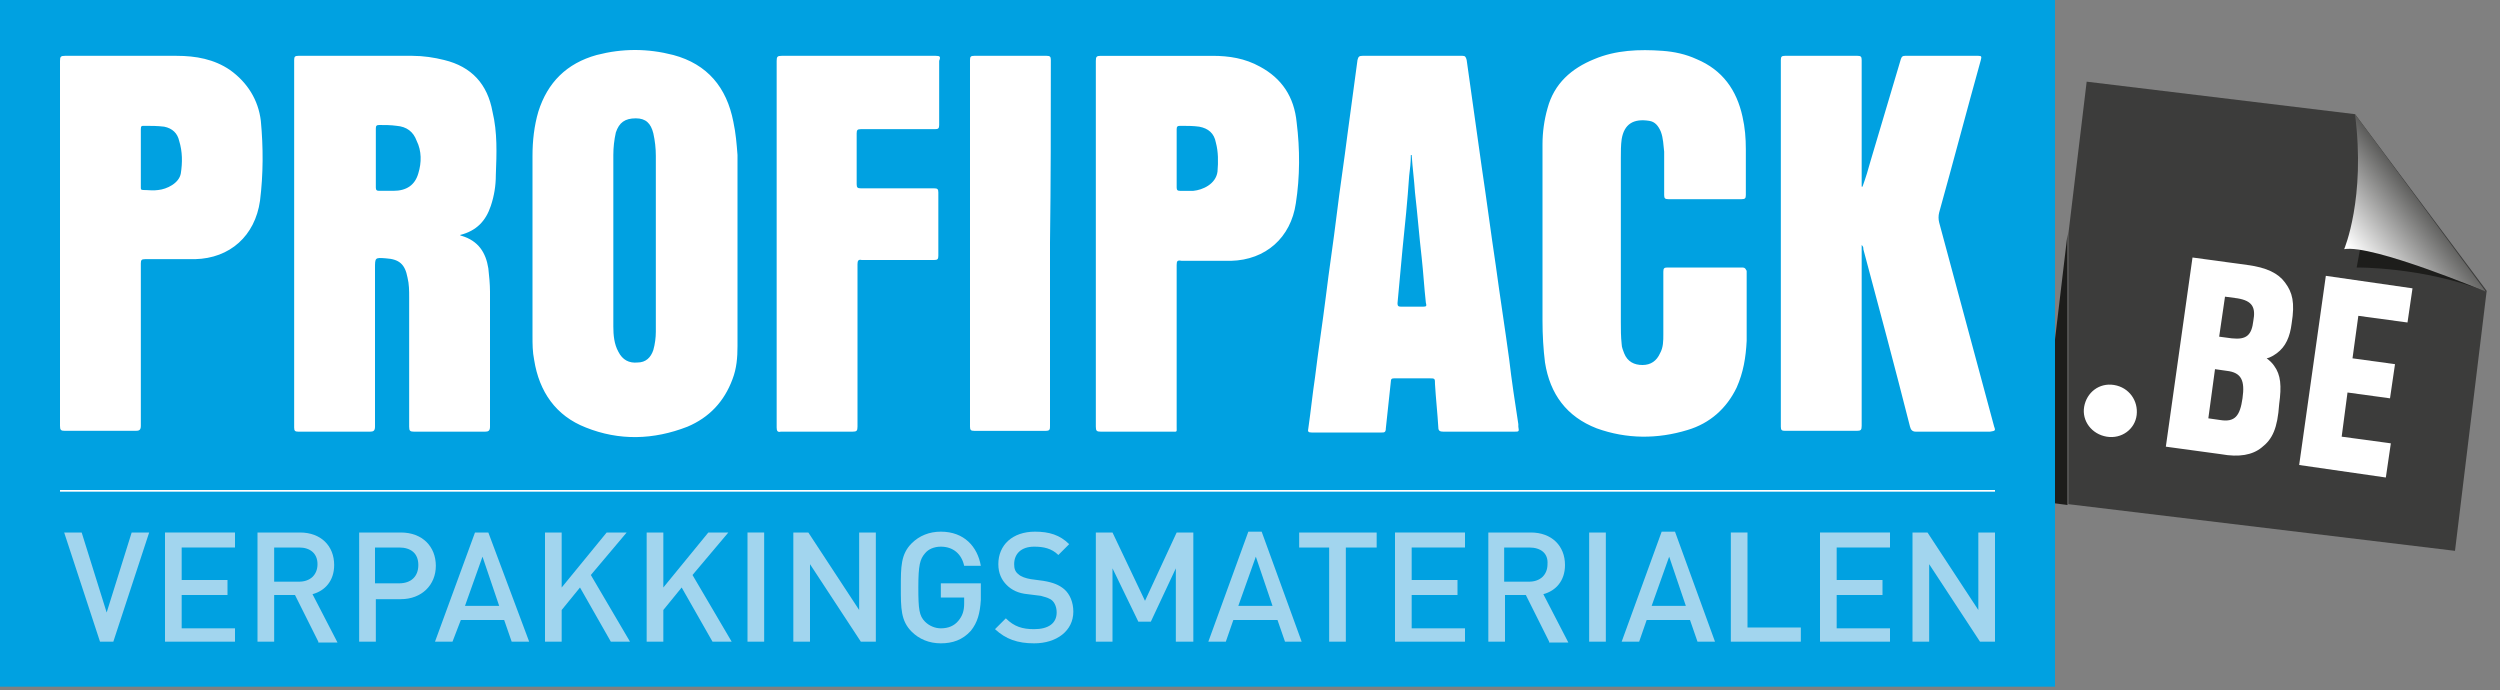 <?xml version="1.0" encoding="utf-8"?>
<!-- Generator: Adobe Illustrator 25.3.1, SVG Export Plug-In . SVG Version: 6.00 Build 0)  -->
<svg version="1.1" id="Laag_1" xmlns="http://www.w3.org/2000/svg" xmlns:xlink="http://www.w3.org/1999/xlink" x="0px" y="0px"
	 viewBox="0 0 300 82.8" style="enable-background:new 0 0 300 82.8;" xml:space="preserve">
<rect x="0" y="0" width="300" height="82.8" fill="#808080" stroke="none"/>
<style type="text/css">
	.st0{fill:#3C3C3B;}
	.st1{fill:#1D1D1B;}
	.st2{fill-rule:evenodd;clip-rule:evenodd;fill:#00A1E1;}
	.st3{fill:#FFFFFF;}
	.st4{fill-rule:evenodd;clip-rule:evenodd;fill:#FFFFFF;}
	.st5{fill:#A2D5EE;}
	.st6{fill:url(#SVGID_1_);}
</style>
<g>
	<path class="st0" d="M282.6,13.7l-32.2-3.9l-2.2,18.3v32.4l46.4,5.6l3.8-31.2L282.6,13.7C282.6,13.7,282.6,13.7,282.6,13.7z"/>
	<polygon class="st1" points="244.3,60.1 248.1,60.6 248.1,28.1 	"/>
	<path class="st2" d="M0,0h246.6v82.4H0V0z"/>
	<g>
		<g>
			<path class="st3" d="M53.3,7.2c-1.2-0.3-2.5-0.5-3.8-0.5c-4.6,0-9.1,0-13.7,0c-0.4,0-0.5,0.1-0.5,0.5c0,14.7,0,29.4,0,44.1
				c0,0.4,0.1,0.5,0.5,0.5c2.9,0,5.7,0,8.6,0c0.4,0,0.6-0.1,0.6-0.6c0-6.3,0-12.7,0-19c0-1.3,0-1.3,1.3-1.2c1.6,0.1,2.3,0.7,2.6,2.3
				c0.2,0.8,0.2,1.6,0.2,2.4c0,5.2,0,10.3,0,15.5c0,0.5,0.1,0.6,0.6,0.6c2.8,0,5.7,0,8.5,0c0.4,0,0.6-0.1,0.6-0.6
				c0-5.4,0-10.8,0-16.2c0-0.9-0.1-1.9-0.2-2.8c-0.3-1.9-1.2-3.3-3.2-3.9c0,0-0.1,0-0.2-0.1c2-0.5,3.1-1.7,3.7-3.5
				c0.4-1.2,0.6-2.4,0.6-3.7c0.1-2.6,0.2-5.1-0.4-7.6C58.5,10.1,56.6,8,53.3,7.2z M50.2,20.8c-0.4,1.4-1.4,2.1-3,2.1
				c-0.6,0-1.1,0-1.7,0c-0.3,0-0.4-0.1-0.4-0.4c0-1.2,0-2.4,0-3.6c0-1.2,0-2.4,0-3.5c0-0.3,0.1-0.4,0.4-0.4c0.7,0,1.4,0,2.1,0.1
				c1.2,0.1,2,0.7,2.4,1.8C50.6,18.1,50.6,19.5,50.2,20.8z M88,14.6c-0.8-4.1-3.1-6.9-7.2-8c-3.1-0.8-6.1-0.8-9.2,0
				c-3.6,1-5.9,3.3-7,6.8c-0.5,1.7-0.7,3.5-0.7,5.3c0,7.2,0,14.4,0,21.6c0,1,0,1.9,0.2,2.9c0.6,3.8,2.6,6.7,6.2,8.1
				c4,1.6,8.1,1.5,12.2-0.1c2.6-1.1,4.4-3,5.4-5.7c0.5-1.3,0.6-2.6,0.6-4c0-3.9,0-7.8,0-11.7c0-3.7,0-7.5,0-11.2
				C88.4,17.3,88.3,16,88,14.6z M78.7,39.8c0,0.7-0.1,1.5-0.3,2.2c-0.3,0.9-0.9,1.5-1.9,1.5c-1,0.1-1.8-0.3-2.3-1.3
				c-0.5-0.9-0.6-2-0.6-3c0-6.9,0-13.8,0-20.6c0-0.9,0.1-1.8,0.3-2.7c0.4-1.2,1.1-1.7,2.4-1.7c1.2,0,1.8,0.6,2.1,1.8
				c0.2,0.9,0.3,1.8,0.3,2.7c0,3.3,0,6.7,0,10C78.7,32.4,78.7,36.1,78.7,39.8z M239.3,51.2c-2.2-8.2-4.4-16.3-6.6-24.5
				c-0.1-0.4-0.1-0.8,0-1.2c1.7-6.1,3.3-12.2,5-18.3c0.1-0.4,0.1-0.5-0.3-0.5c-2.9,0-5.9,0-8.8,0c-0.3,0-0.4,0.1-0.5,0.4
				c-1.2,4-2.4,8.1-3.6,12.1c-0.3,1.1-0.6,2.1-1,3.2c0,0-0.1,0-0.1,0c0-5.1,0-10.1,0-15.2c0-0.4-0.1-0.5-0.5-0.5c-2.9,0-5.8,0-8.7,0
				c-0.4,0-0.5,0.1-0.5,0.5c0,14.7,0,29.3,0,44c0,0.4,0.1,0.5,0.5,0.5c2.9,0,5.7,0,8.6,0c0.5,0,0.6-0.1,0.6-0.6c0-7.1,0-14.2,0-21.2
				v-0.5c0.2,0.2,0.2,0.3,0.2,0.5c1.9,7.1,3.8,14.2,5.6,21.3c0.1,0.4,0.3,0.6,0.7,0.6c3,0,5.9,0,8.9,0
				C239.4,51.7,239.5,51.7,239.3,51.2z M208.9,32.1c-2.9,0-5.8,0-8.8,0c-0.4,0-0.5,0.1-0.5,0.5c0,2.5,0,5,0,7.5c0,0.8,0,1.6-0.4,2.3
				c-0.4,0.9-1.1,1.4-2.1,1.4c-1,0-1.8-0.4-2.2-1.4c-0.1-0.3-0.3-0.7-0.3-1.1c-0.1-0.9-0.1-1.8-0.1-2.7c0-6.5,0-13,0-19.6
				c0-0.8,0-1.6,0.1-2.3c0.3-1.8,1.4-2.5,3.3-2.2c0.7,0.1,1.1,0.6,1.4,1.3c0.3,0.8,0.3,1.6,0.4,2.4c0,1.7,0,3.5,0,5.2
				c0,0.4,0.1,0.5,0.5,0.5c2.9,0,5.8,0,8.8,0c0.4,0,0.5-0.1,0.5-0.5c0-1.8,0-3.7,0-5.5c0-1.3-0.1-2.6-0.4-3.9
				c-0.7-3.2-2.4-5.6-5.5-6.9c-1.3-0.6-2.7-0.9-4.1-1c-2.8-0.2-5.6-0.1-8.2,1c-2.7,1.1-4.8,2.9-5.6,5.9c-0.4,1.4-0.6,2.9-0.6,4.3
				c0,3.9,0,7.7,0,11.6h0c0,3.2,0,6.4,0,9.6c0,1.7,0.1,3.4,0.3,5c0.6,3.8,2.6,6.5,6.2,7.9c3.6,1.3,7.3,1.3,10.9,0.2
				c2.7-0.8,4.7-2.6,5.9-5.1c0.8-1.8,1.1-3.6,1.2-5.6c0-2.8,0-5.6,0-8.4C209.4,32.1,209.3,32.1,208.9,32.1z M182.2,50.9
				c-0.4-2.6-0.8-5.2-1.1-7.8c-0.5-3.7-1.1-7.5-1.6-11.2c-0.6-4-1.1-7.9-1.7-11.9c-0.6-4.3-1.2-8.6-1.8-12.8
				c-0.1-0.4-0.2-0.5-0.5-0.5c-2,0-4,0-6,0c-2,0-4,0-6,0c-0.4,0-0.5,0.1-0.6,0.5c-0.4,3-0.8,6-1.2,8.9c-0.4,3.2-0.9,6.4-1.3,9.7
				c-0.4,3.3-0.9,6.5-1.3,9.8c-0.4,3.2-0.9,6.4-1.3,9.7c-0.3,2-0.5,4-0.8,6.1c-0.1,0.4,0,0.5,0.4,0.5c2.8,0,5.6,0,8.4,0
				c0.3,0,0.5,0,0.5-0.5c0.2-1.9,0.4-3.7,0.6-5.6c0-0.3,0.1-0.4,0.4-0.4c1.4,0,2.8,0,4.2,0c0.7,0,0.7,0,0.7,0.7
				c0.1,1.7,0.3,3.5,0.4,5.2c0,0.4,0.2,0.5,0.6,0.5c2.8,0,5.7,0,8.5,0c0.6,0,0.6,0,0.5-0.6C182.2,51.1,182.2,51,182.2,50.9z
				 M170.8,36.8c-0.9,0-1.8,0-2.7,0c-0.3,0-0.4-0.1-0.4-0.4c0.2-2.2,0.4-4.4,0.6-6.5c0.3-2.9,0.6-5.8,0.8-8.8
				c0.1-0.8,0.2-1.6,0.2-2.5l0.1,0c0.1,1.5,0.3,3,0.4,4.5c0.3,2.6,0.5,5.2,0.8,7.8c0.2,1.8,0.3,3.6,0.5,5.4
				C171.2,36.7,171.2,36.8,170.8,36.8z M151.2,8c-1.8-1-3.7-1.3-5.7-1.3c-4.5,0-8.9,0-13.4,0c-0.5,0-0.6,0.1-0.6,0.6
				c0,7.3,0,14.6,0,21.9c0,7.3,0,14.6,0,22c0,0.5,0.1,0.6,0.6,0.6c2.8,0,5.6,0,8.5,0c0.7,0,0.6,0.1,0.6-0.6c0-6.5,0-12.9,0-19.4
				c0-0.5,0.1-0.6,0.6-0.5c2,0,4,0,5.9,0c4.2-0.1,7.2-2.8,7.8-6.9c0.5-3.2,0.5-6.5,0.1-9.7C155.3,11.6,153.8,9.4,151.2,8z
				 M146.1,20.6c-0.2,1.5-1.8,2.2-2.9,2.3c-0.5,0-1,0-1.6,0c-0.3,0-0.4-0.1-0.4-0.4c0-1.2,0-2.3,0-3.5c0-1.2,0-2.3,0-3.5
				c0-0.3,0.1-0.4,0.4-0.4c0.8,0,1.6,0,2.3,0.1c1.1,0.2,1.8,0.8,2,1.9C146.2,18.2,146.2,19.4,146.1,20.6z M27.6,8.4
				c-1.9-1.3-4.1-1.7-6.4-1.7c-4.5,0-8.9,0-13.4,0c-0.5,0-0.6,0.1-0.6,0.6c0,7.3,0,14.6,0,21.9c0,7.3,0,14.6,0,21.9
				c0,0.5,0.1,0.6,0.6,0.6c2.8,0,5.7,0,8.5,0c0.4,0,0.6-0.1,0.6-0.6c0-6.5,0-13,0-19.5c0-0.4,0.1-0.5,0.5-0.5c2,0,4,0,6,0
				c4.2-0.1,7.2-2.8,7.8-7c0.4-3.2,0.4-6.4,0.1-9.6C31,12,29.7,9.9,27.6,8.4z M21.7,20.8c-0.2,1.2-1.7,1.9-2.7,2
				c-0.6,0.1-1.2,0-1.8,0c-0.3,0-0.3-0.1-0.3-0.3c0-1.2,0-2.4,0-3.6c0-1.1,0-2.3,0-3.4c0-0.4,0.1-0.4,0.4-0.4c0.8,0,1.6,0,2.4,0.1
				c1,0.2,1.6,0.8,1.8,1.7C21.9,18.2,21.9,19.5,21.7,20.8z M112.3,6.7c-6.2,0-12.3,0-18.5,0c-0.5,0-0.6,0.1-0.6,0.6
				c0,7.3,0,14.6,0,22s0,14.6,0,22c0,0.4,0.1,0.6,0.5,0.5c2.9,0,5.7,0,8.6,0c0.5,0,0.6-0.1,0.6-0.6c0-6.5,0-13,0-19.5
				c0-0.4,0.1-0.6,0.5-0.5c2.9,0,5.8,0,8.7,0c0.4,0,0.5-0.1,0.5-0.5c0-2.5,0-5,0-7.6c0-0.4-0.1-0.5-0.5-0.5c-2.9,0-5.8,0-8.8,0
				c-0.4,0-0.5-0.1-0.5-0.5c0-2,0-4.1,0-6.1c0-0.4,0.1-0.5,0.5-0.5c3,0,5.9,0,8.9,0c0.4,0,0.5-0.1,0.5-0.5c0-2.6,0-5.1,0-7.7
				C112.9,6.8,112.8,6.7,112.3,6.7z M126.1,7.2c0-0.4-0.1-0.5-0.5-0.5c-2.9,0-5.8,0-8.7,0c-0.4,0-0.5,0.1-0.5,0.5
				c0,14.7,0,29.3,0,44c0,0.4,0.1,0.5,0.5,0.5c2.9,0,5.7,0,8.6,0c0.5,0,0.5-0.2,0.5-0.6c0-7.3,0-14.6,0-22
				C126.1,21.9,126.1,14.5,126.1,7.2z"/>
		</g>
	</g>
	<path class="st4" d="M7.2,59v-0.2h232.2V59H7.2z"/>
	<g>
		<g>
			<path class="st3" d="M253.7,46.2c-1.8-0.3-3.3,0.9-3.6,2.6c-0.3,1.7,0.9,3.3,2.7,3.6c1.8,0.3,3.4-0.9,3.6-2.6
				S255.5,46.5,253.7,46.2z"/>
		</g>
	</g>
	<g>
		<path class="st5" d="M13.6,77H12L7.7,63.9h2.1l3,9.6l3-9.6h2.1L13.6,77z"/>
		<path class="st5" d="M19.8,77V63.9h8.4v1.8h-6.4v3.9h5.5v1.8h-5.5v4h6.4V77H19.8z"/>
		<path class="st5" d="M38.2,77l-2.8-5.6h-2.5V77h-2V63.9H36c2.5,0,4.1,1.6,4.1,3.9c0,1.9-1.1,3.1-2.6,3.5l3,5.8H38.2z M35.9,65.7
			h-3v4.1h3c1.3,0,2.2-0.8,2.2-2.1C38.1,66.4,37.2,65.7,35.9,65.7z"/>
		<path class="st5" d="M48.1,71.9h-3V77h-2V63.9h5c2.6,0,4.2,1.7,4.2,4S50.6,71.9,48.1,71.9z M47.9,65.7h-2.9V70h2.9
			c1.4,0,2.3-0.8,2.3-2.2S49.3,65.7,47.9,65.7z"/>
		<path class="st5" d="M61.4,77l-0.9-2.6h-5.2L54.3,77h-2.1L57,63.9h1.6L63.5,77H61.4z M57.9,66.8l-2.1,5.9h4.1L57.9,66.8z"/>
		<path class="st5" d="M73.3,77l-3.7-6.5l-2.2,2.7V77h-2V63.9h2v6.6l5.4-6.6h2.4L70.9,69l4.7,8H73.3z"/>
		<path class="st5" d="M85.5,77l-3.7-6.5l-2.2,2.7V77h-2V63.9h2v6.6l5.4-6.6h2.4L83.1,69l4.7,8H85.5z"/>
		<path class="st5" d="M89.7,77V63.9h2V77H89.7z"/>
		<path class="st5" d="M103.3,77l-6.1-9.3V77h-2V63.9H97l6.1,9.3v-9.3h2V77H103.3z"/>
		<path class="st5" d="M116.5,75.7c-1,1.1-2.2,1.5-3.6,1.5c-1.4,0-2.6-0.5-3.5-1.4c-1.3-1.3-1.3-2.8-1.3-5.3c0-2.5,0-4,1.3-5.3
			c0.9-0.9,2.1-1.4,3.5-1.4c2.8,0,4.4,1.8,4.8,4.1h-2c-0.3-1.4-1.3-2.3-2.8-2.3c-0.8,0-1.5,0.3-1.9,0.8c-0.6,0.7-0.8,1.4-0.8,4.1
			c0,2.6,0.1,3.4,0.8,4.1c0.5,0.5,1.2,0.8,1.9,0.8c0.9,0,1.6-0.3,2.1-0.9c0.5-0.6,0.7-1.2,0.7-2.1v-0.7h-2.8v-1.7h4.8v2
			C117.6,73.6,117.3,74.7,116.5,75.7z"/>
		<path class="st5" d="M124.1,77.2c-2,0-3.4-0.5-4.7-1.7l1.3-1.3c1,1,2,1.3,3.4,1.3c1.7,0,2.7-0.7,2.7-2c0-0.6-0.2-1.1-0.5-1.4
			c-0.3-0.3-0.7-0.4-1.4-0.6l-1.6-0.2c-1.1-0.1-1.9-0.5-2.5-1.1c-0.6-0.6-1-1.4-1-2.5c0-2.3,1.7-3.9,4.4-3.9c1.7,0,3,0.4,4.1,1.5
			l-1.3,1.3c-0.8-0.8-1.8-1-2.9-1c-1.6,0-2.4,0.9-2.4,2.1c0,0.5,0.1,0.9,0.5,1.2c0.3,0.3,0.9,0.5,1.5,0.6l1.5,0.2
			c1.2,0.2,1.9,0.5,2.5,1c0.7,0.6,1.1,1.6,1.1,2.7C128.8,75.7,126.8,77.2,124.1,77.2z"/>
		<path class="st5" d="M141.1,77v-8.8l-3,6.4h-1.5l-3.1-6.4V77h-2V63.9h2l3.9,8.2l3.8-8.2h2V77H141.1z"/>
		<path class="st5" d="M154.2,77l-0.9-2.6H148l-0.9,2.6H145l4.8-13.2h1.6l4.8,13.2H154.2z M150.7,66.8l-2.1,5.9h4.1L150.7,66.8z"/>
		<path class="st5" d="M161.5,65.7V77h-2V65.7h-3.6v-1.8h9.3v1.8H161.5z"/>
		<path class="st5" d="M167.4,77V63.9h8.4v1.8h-6.4v3.9h5.5v1.8h-5.5v4h6.4V77H167.4z"/>
		<path class="st5" d="M185.9,77l-2.8-5.6h-2.5V77h-2V63.9h5.1c2.5,0,4.1,1.6,4.1,3.9c0,1.9-1.1,3.1-2.6,3.5l3,5.8H185.9z
			 M183.5,65.7h-3v4.1h3c1.3,0,2.2-0.8,2.2-2.1C185.8,66.4,184.9,65.7,183.5,65.7z"/>
		<path class="st5" d="M190.7,77V63.9h2V77H190.7z"/>
		<path class="st5" d="M203.7,77l-0.9-2.6h-5.2l-0.9,2.6h-2.1l4.8-13.2h1.6l4.8,13.2H203.7z M200.3,66.8l-2.1,5.9h4.1L200.3,66.8z"
			/>
		<path class="st5" d="M207.7,77V63.9h2v11.4h6.4V77H207.7z"/>
		<path class="st5" d="M218.4,77V63.9h8.4v1.8h-6.4v3.9h5.5v1.8h-5.5v4h6.4V77H218.4z"/>
		<path class="st5" d="M237.6,77l-6.1-9.3V77h-2V63.9h1.8l6.1,9.3v-9.3h2V77H237.6z"/>
	</g>
	<path class="st1" d="M283.5,28.5c-0.1,0.3-0.7,3.6-0.7,3.6s7.9-0.1,15.6,2.9l-11-6.8L283.5,28.5z"/>
	<linearGradient id="SVGID_1_" gradientUnits="userSpaceOnUse" x1="278.444" y1="33.785" x2="294.688" y2="21.07">
		<stop  offset="0.254" style="stop-color:#FFFFFF"/>
		<stop  offset="0.947" style="stop-color:#1D1D1B"/>
	</linearGradient>
	<path class="st6" d="M282.6,13.7L298.3,35c0,0-13.6-5.7-17-5.1C281.3,29.9,283.9,23.8,282.6,13.7z"/>
	<path class="st3" d="M271.4,53.7c-1.1,0.9-2.7,1.2-4.9,0.8l-6.6-0.9l3.2-22.7l6.6,0.9c2.3,0.3,3.7,1,4.5,2.1
		c0.9,1.2,1.2,2.4,0.8,4.9c-0.2,1.6-0.7,2.8-1.8,3.6c-0.3,0.2-0.7,0.5-1.2,0.6c0.4,0.3,0.7,0.6,0.9,0.9c0.8,1.1,0.9,2.4,0.6,4.6
		C273.3,51.4,272.7,52.7,271.4,53.7z M268.5,35.8l-1.5-0.2l-0.7,4.8l1.5,0.2c1.8,0.2,2.4-0.4,2.6-2.1
		C270.7,36.9,270.3,36.1,268.5,35.8z M267.2,44.5l-1.4-0.2l-0.8,5.9l1.4,0.2c1.8,0.3,2.4-0.5,2.7-2.6
		C269.4,45.7,269,44.7,267.2,44.5z"/>
	<path class="st3" d="M275.9,55.8l3.2-22.7l10.4,1.5l-0.6,4.1l-5.9-0.8l-0.7,5.1l5.1,0.7l-0.6,4.1l-5.1-0.7l-0.7,5.3l5.9,0.8
		l-0.6,4.1L275.9,55.8z"/>
</g>
</svg>
